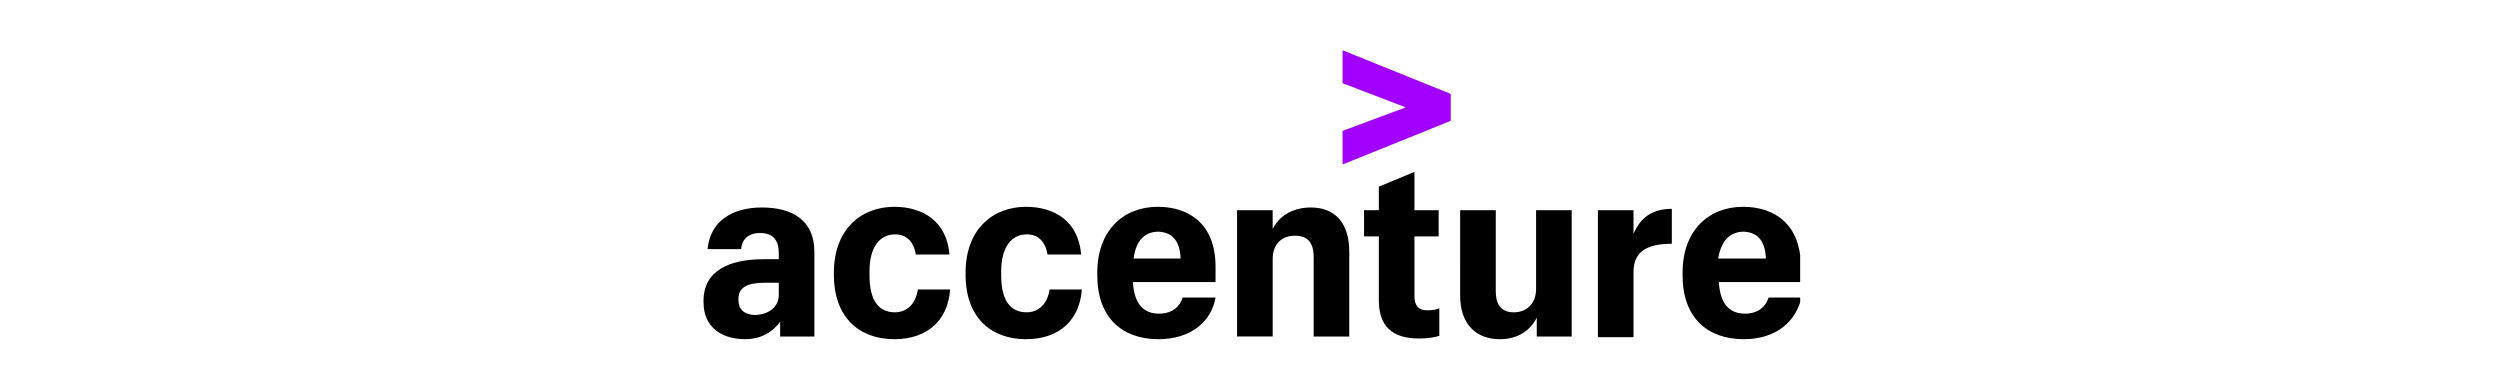 <svg xmlns="http://www.w3.org/2000/svg" width="199" height="30" fill="none"><g clip-path="url(#a)"><path fill="#A100FF" d="m106.867 10.419 5.028-1.872-5.028-1.926V4l8.612 3.477v2.14l-8.612 3.476v-2.674Z"/><path fill="#000" d="M59.316 27C57.498 27 56 26.09 56 24.058v-.107c0-2.46 2.14-3.316 4.76-3.316h1.23v-.482c0-1.016-.427-1.604-1.497-1.604-.963 0-1.444.535-1.498 1.283h-2.674c.214-2.246 1.979-3.316 4.333-3.316 2.406 0 4.172 1.016 4.172 3.53v6.74h-2.728v-1.177c-.535.749-1.444 1.39-2.782 1.39Zm2.675-3.53v-.963h-1.124c-1.39 0-2.086.374-2.086 1.284v.106c0 .696.428 1.177 1.391 1.177.963-.053 1.819-.588 1.819-1.605Zm9.2 3.53c-2.782 0-4.814-1.712-4.814-5.135v-.16c0-3.424 2.14-5.242 4.814-5.242 2.3 0 4.172 1.176 4.386 3.797h-2.675c-.16-.963-.695-1.604-1.658-1.604-1.177 0-2.032.962-2.032 2.941v.321c0 2.033.748 2.942 2.032 2.942.963 0 1.658-.695 1.819-1.818h2.567C75.47 25.395 73.92 27 71.19 27Zm10.483 0c-2.781 0-4.814-1.712-4.814-5.135v-.16c0-3.424 2.14-5.242 4.814-5.242 2.3 0 4.172 1.176 4.386 3.797h-2.674c-.16-.963-.695-1.604-1.658-1.604-1.177 0-2.033.962-2.033 2.941v.321c0 2.033.75 2.942 2.033 2.942.963 0 1.658-.695 1.819-1.818h2.567c-.16 2.353-1.712 3.958-4.44 3.958Zm10.538 0c-2.889 0-4.868-1.712-4.868-5.082v-.214c0-3.37 2.086-5.242 4.814-5.242 2.514 0 4.6 1.391 4.6 4.761v1.23H90.18c.107 1.819.91 2.514 2.086 2.514 1.07 0 1.658-.588 1.872-1.284h2.621C96.438 25.556 94.833 27 92.212 27Zm-1.98-6.419h3.745c-.054-1.497-.75-2.14-1.872-2.14-.856.054-1.659.536-1.872 2.14Zm8.238-3.851h2.835v1.498c.481-.963 1.497-1.712 3.048-1.712 1.819 0 3.049 1.123 3.049 3.53v6.74h-2.835v-6.312c0-1.177-.481-1.712-1.497-1.712-.963 0-1.765.589-1.765 1.873v6.15H98.47V16.73Zm14.121-3.049v3.049h1.925v2.086h-1.925v4.76c0 .75.321 1.124 1.016 1.124.428 0 .695-.054.963-.16v2.192c-.321.107-.91.214-1.605.214-2.193 0-3.209-1.016-3.209-3.049v-5.081h-1.177V16.73h1.177v-1.872l2.835-1.177Zm12.516 13.105h-2.781v-1.498c-.482.963-1.445 1.712-2.942 1.712-1.819 0-3.156-1.123-3.156-3.477V16.73h2.835v6.419c0 1.176.481 1.711 1.444 1.711s1.765-.642 1.765-1.872V16.73h2.835v10.056Zm2.086-10.056h2.835v1.872c.588-1.337 1.551-1.979 3.049-1.979v2.781c-1.926 0-3.049.589-3.049 2.247v5.188h-2.835V16.73ZM138.8 27c-2.888 0-4.867-1.712-4.867-5.082v-.214c0-3.37 2.086-5.242 4.814-5.242 2.513 0 4.6 1.391 4.6 4.761v1.23h-6.526c.107 1.819.909 2.514 2.086 2.514 1.07 0 1.658-.588 1.872-1.284h2.621c-.428 1.873-1.979 3.317-4.6 3.317Zm-2.033-6.419h3.798c-.053-1.497-.749-2.14-1.872-2.14-.856.054-1.658.536-1.926 2.14Z"/></g><defs><clipPath id="a"><path fill="#fff" d="M56 4h87.293v23H56z"/></clipPath></defs></svg>